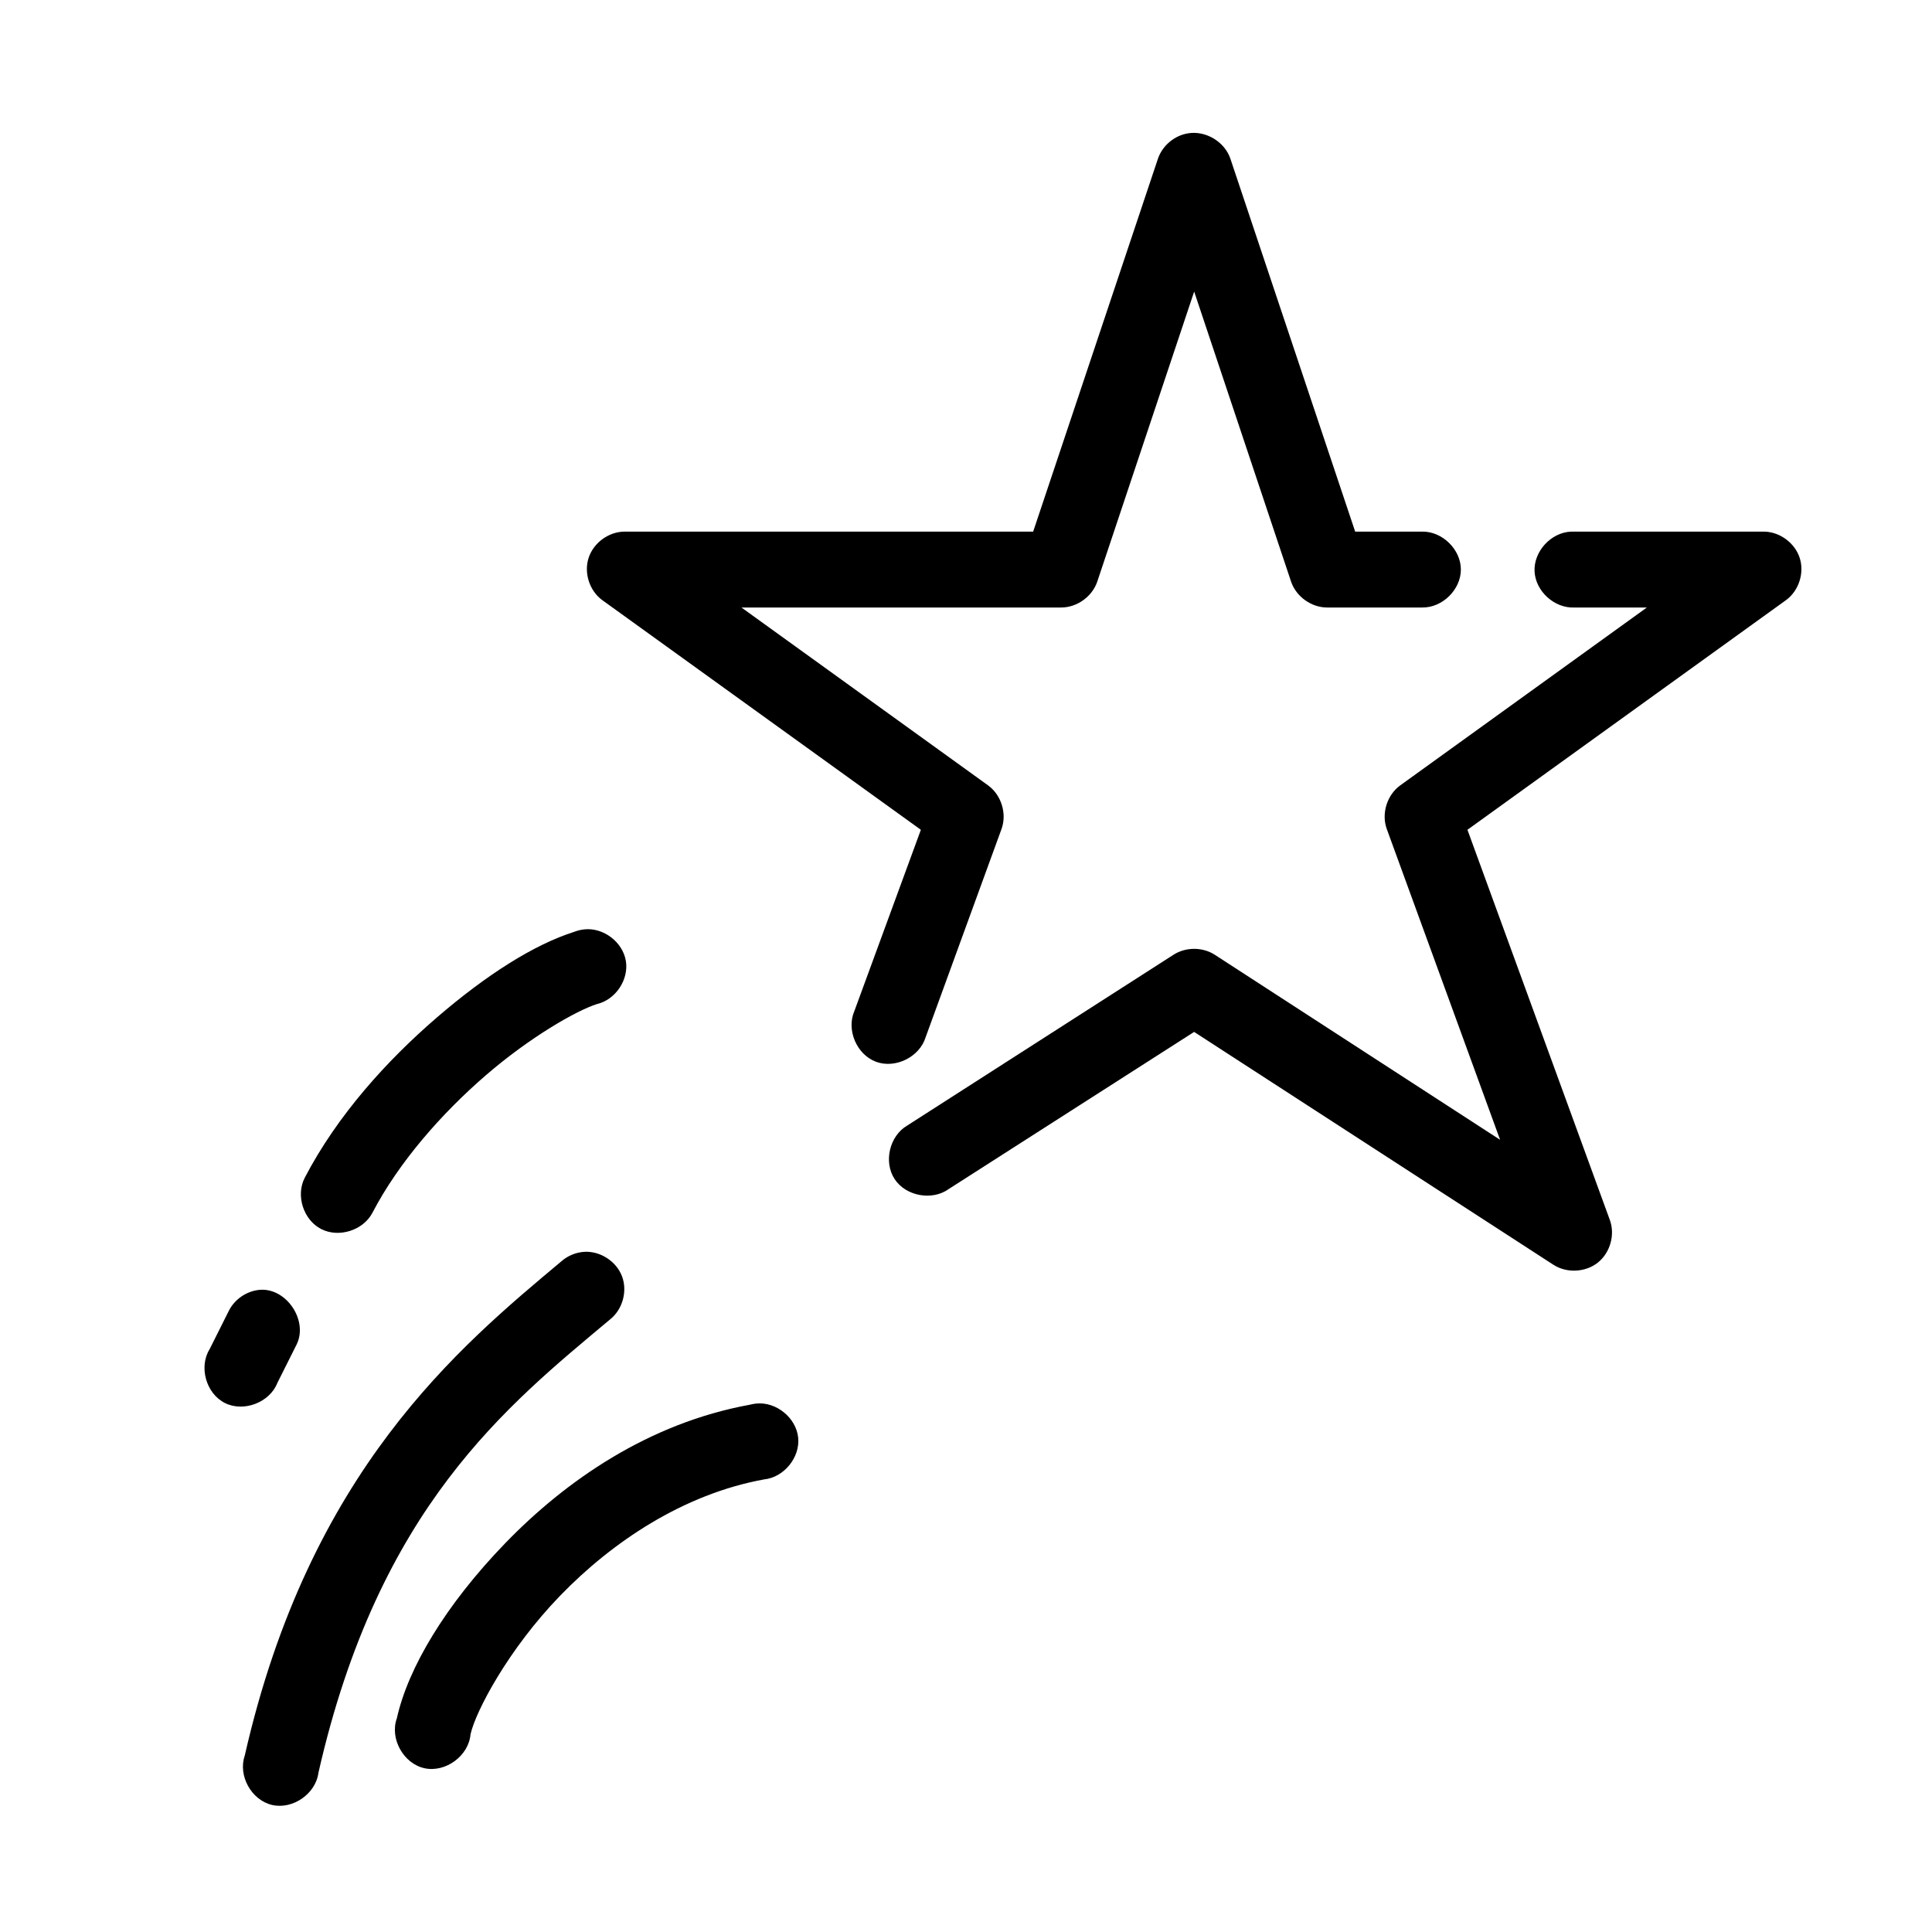 <?xml version="1.0" encoding="UTF-8"?>
<!-- Uploaded to: ICON Repo, www.iconrepo.com, Generator: ICON Repo Mixer Tools -->
<svg fill="#000000" width="800px" height="800px" version="1.1" viewBox="144 144 512 512" xmlns="http://www.w3.org/2000/svg">
 <path d="m458.89 179.33c-3.641 0.559-6.863 3.269-8.031 6.754l-33.062 98.805h-108.48c-4.144 0.105-8.062 3.035-9.332 6.973s0.203 8.598 3.508 11.094l84.547 60.949-17.633 48.066c-2.164 5.004 0.652 11.547 5.785 13.422 5.129 1.879 11.52-1.297 13.109-6.512l20.152-55.293c1.418-4.055-0.129-8.953-3.621-11.469l-65.34-47.125h84.707c4.219 0.016 8.285-2.914 9.605-6.91l25.664-76.812 25.664 76.812c1.32 4 5.387 6.926 9.605 6.91h25.191c5.324 0.074 10.219-4.742 10.219-10.055s-4.898-10.129-10.219-10.055h-17.793l-33.062-98.805c-1.496-4.488-6.5-7.512-11.18-6.754zm101.39 105.56c-5.277 0.246-9.855 5.262-9.605 10.523 0.246 5.266 5.273 9.828 10.551 9.582h19.207l-65.34 47.125c-3.492 2.512-5.039 7.41-3.621 11.469l30.07 82.469-75.574-49.012c-3.254-2.121-7.766-2.121-11.02 0l-70.535 45.242c-4.691 2.746-6.309 9.633-3.332 14.176 2.977 4.539 9.949 5.82 14.352 2.633l65.023-41.629 95.254 61.734c3.504 2.242 8.422 2.004 11.691-0.57 3.266-2.574 4.641-7.293 3.266-11.211l-37.781-103.52 84.547-60.949c3.305-2.496 4.777-7.156 3.508-11.094-1.27-3.938-5.191-6.863-9.332-6.973h-51.328zm-261.36 105.4c-0.914 0.086-1.82 0.297-2.676 0.629-10.734 3.391-23.395 11.453-36.527 22.777-13.133 11.324-26.289 25.793-34.953 42.414-2.434 4.688-0.371 11.16 4.328 13.586 4.699 2.426 11.188 0.367 13.617-4.32 7.004-13.441 18.438-26.41 30.07-36.445 11.633-10.035 23.91-17.102 29.441-18.852 4.922-1.152 8.469-6.465 7.637-11.441s-5.91-8.852-10.941-8.352zm0 85.453c-2.25 0.121-4.453 1.023-6.141 2.512-27.055 22.656-66.766 55.453-83.918 131.01-1.832 5.301 1.762 11.789 7.234 13.066 5.473 1.277 11.574-2.949 12.289-8.512 15.992-70.441 50.039-97.332 77.305-120.17 3.309-2.629 4.644-7.465 3.152-11.414-1.492-3.949-5.699-6.699-9.922-6.492zm-85.809 10.055c-3.566 0.203-6.945 2.449-8.504 5.656l-5.039 10.055c-2.953 4.734-0.953 11.812 4.047 14.309 5 2.492 11.879-0.156 13.902-5.356l5.039-10.055c3.188-6.238-2.438-14.934-9.445-14.609zm131.31 30.16c-0.586 0.055-1.164 0.16-1.73 0.312-26.855 4.902-48.801 20.176-64.711 36.602s-25.855 33.172-28.812 46.496c-1.941 5.367 1.75 12.02 7.336 13.234 5.586 1.215 11.715-3.305 12.188-8.992 1.348-6.062 9.996-22.531 23.773-36.758 13.781-14.227 32.617-26.887 54.004-30.789 5.277-0.535 9.59-5.809 9.055-11.074-0.535-5.266-5.824-9.566-11.102-9.031z"/>
</svg>